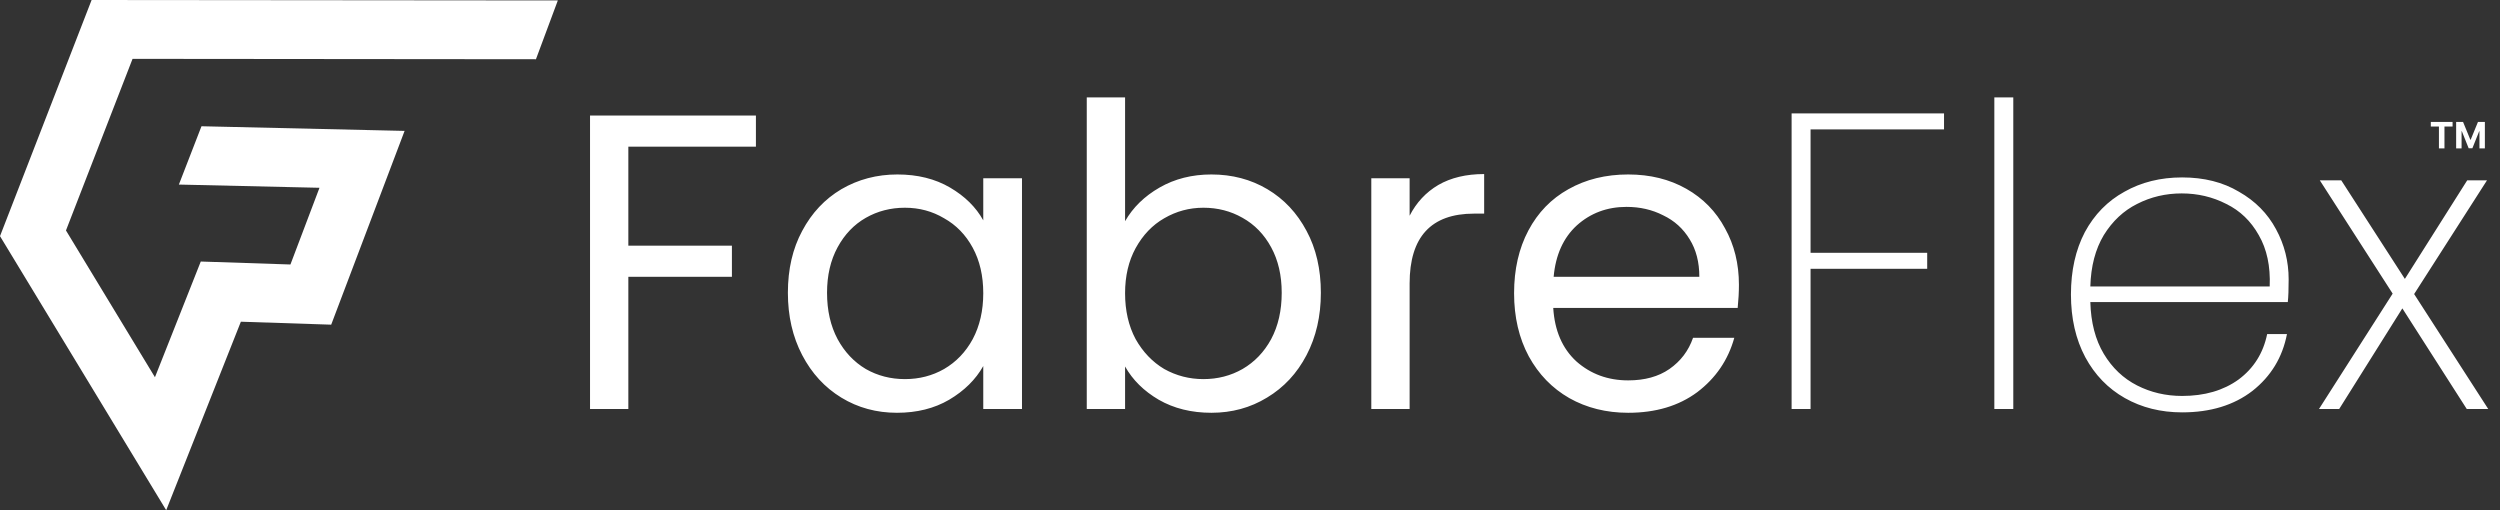 <svg width="98" height="20" viewBox="0 0 98 20" fill="none" xmlns="http://www.w3.org/2000/svg">
<rect x="0" y="0" width="98" height="20" fill="#333333" stroke="none"/>
<path d="M6.515 20L0 9.257L3.591 0L21.867 0.017L21.009 2.322L5.196 2.307L2.586 9.034L6.074 14.787L7.87 10.252L11.385 10.368L12.524 7.361L7.012 7.235L7.898 4.949L15.86 5.131L12.983 12.727L9.442 12.611" fill="white"/>
<path d="M95.288 4.961V4.78H96.141V4.961H95.823V5.818H95.606V4.961H95.288ZM96.281 4.78H96.552L96.838 5.478H96.85L97.136 4.78H97.407V5.818H97.194V5.143H97.185L96.917 5.813H96.772L96.503 5.14H96.494V5.818H96.281V4.78Z" fill="white"/>
<path d="M29.632 4.528V5.75H24.631V9.629H28.691V10.85H24.631V16.033H23.129V4.528H29.632ZM30.885 11.477C30.885 10.553 31.072 9.744 31.446 9.051C31.82 8.347 32.332 7.802 32.981 7.417C33.642 7.032 34.373 6.839 35.177 6.839C35.969 6.839 36.657 7.01 37.24 7.351C37.823 7.692 38.258 8.121 38.544 8.638V6.988H40.062V16.033H38.544V14.349C38.247 14.878 37.801 15.318 37.207 15.67C36.624 16.011 35.941 16.181 35.16 16.181C34.357 16.181 33.63 15.983 32.981 15.587C32.332 15.191 31.82 14.636 31.446 13.92C31.072 13.205 30.885 12.391 30.885 11.477ZM38.544 11.494C38.544 10.812 38.406 10.217 38.131 9.711C37.856 9.205 37.482 8.82 37.009 8.556C36.547 8.281 36.035 8.143 35.474 8.143C34.913 8.143 34.401 8.275 33.939 8.539C33.477 8.803 33.108 9.188 32.833 9.695C32.558 10.201 32.42 10.795 32.42 11.477C32.42 12.171 32.558 12.776 32.833 13.293C33.108 13.799 33.477 14.19 33.939 14.465C34.401 14.729 34.913 14.861 35.474 14.861C36.035 14.861 36.547 14.729 37.009 14.465C37.482 14.19 37.856 13.799 38.131 13.293C38.406 12.776 38.544 12.176 38.544 11.494ZM44.103 8.671C44.411 8.132 44.862 7.692 45.456 7.351C46.05 7.01 46.727 6.839 47.487 6.839C48.301 6.839 49.033 7.032 49.682 7.417C50.331 7.802 50.843 8.347 51.217 9.051C51.591 9.744 51.778 10.553 51.778 11.477C51.778 12.391 51.591 13.205 51.217 13.92C50.843 14.636 50.326 15.191 49.665 15.587C49.016 15.983 48.29 16.181 47.487 16.181C46.705 16.181 46.017 16.011 45.423 15.67C44.84 15.329 44.4 14.894 44.103 14.366V16.033H42.601V3.818H44.103V8.671ZM50.243 11.477C50.243 10.795 50.106 10.201 49.83 9.695C49.555 9.188 49.181 8.803 48.708 8.539C48.246 8.275 47.734 8.143 47.173 8.143C46.623 8.143 46.111 8.281 45.638 8.556C45.176 8.82 44.802 9.21 44.516 9.728C44.24 10.234 44.103 10.823 44.103 11.494C44.103 12.176 44.24 12.776 44.516 13.293C44.802 13.799 45.176 14.19 45.638 14.465C46.111 14.729 46.623 14.861 47.173 14.861C47.734 14.861 48.246 14.729 48.708 14.465C49.181 14.19 49.555 13.799 49.83 13.293C50.106 12.776 50.243 12.171 50.243 11.477ZM55.257 8.457C55.522 7.939 55.896 7.538 56.38 7.252C56.875 6.966 57.475 6.823 58.179 6.823V8.374H57.783C56.099 8.374 55.257 9.287 55.257 11.114V16.033H53.755V6.988H55.257V8.457ZM68.166 11.164C68.166 11.45 68.149 11.752 68.117 12.072H60.887C60.942 12.963 61.244 13.662 61.795 14.168C62.356 14.663 63.032 14.911 63.825 14.911C64.474 14.911 65.013 14.762 65.442 14.465C65.883 14.157 66.191 13.75 66.367 13.243H67.984C67.742 14.113 67.258 14.823 66.532 15.373C65.806 15.912 64.903 16.181 63.825 16.181C62.967 16.181 62.196 15.989 61.514 15.604C60.843 15.219 60.315 14.674 59.929 13.97C59.544 13.255 59.352 12.429 59.352 11.494C59.352 10.559 59.539 9.739 59.913 9.034C60.287 8.33 60.81 7.791 61.481 7.417C62.163 7.032 62.945 6.839 63.825 6.839C64.683 6.839 65.442 7.026 66.103 7.4C66.763 7.774 67.269 8.292 67.621 8.952C67.984 9.601 68.166 10.338 68.166 11.164ZM66.614 10.85C66.614 10.278 66.488 9.788 66.235 9.381C65.982 8.963 65.635 8.649 65.195 8.44C64.766 8.22 64.287 8.11 63.759 8.11C63 8.11 62.35 8.352 61.811 8.836C61.283 9.321 60.98 9.992 60.903 10.85H66.614ZM76.206 4.446V5.073H70.974V9.909H75.546V10.537H70.974V16.033H70.231V4.446H76.206ZM78.921 3.818V16.033H78.178V3.818H78.921ZM89.715 10.949C89.715 11.345 89.704 11.642 89.682 11.84H81.941C81.963 12.644 82.139 13.32 82.469 13.871C82.799 14.421 83.234 14.834 83.773 15.109C84.312 15.384 84.901 15.521 85.539 15.521C86.419 15.521 87.157 15.307 87.751 14.878C88.345 14.437 88.719 13.843 88.873 13.095H89.649C89.473 14.008 89.022 14.751 88.296 15.323C87.569 15.884 86.65 16.165 85.539 16.165C84.703 16.165 83.955 15.978 83.294 15.604C82.634 15.23 82.117 14.696 81.743 14.003C81.368 13.299 81.181 12.479 81.181 11.543C81.181 10.608 81.363 9.794 81.726 9.1C82.1 8.407 82.618 7.879 83.278 7.516C83.938 7.142 84.692 6.955 85.539 6.955C86.397 6.955 87.14 7.142 87.767 7.516C88.406 7.879 88.89 8.369 89.22 8.985C89.55 9.59 89.715 10.245 89.715 10.949ZM88.972 11.23C89.005 10.437 88.862 9.766 88.543 9.216C88.235 8.666 87.811 8.259 87.272 7.995C86.733 7.719 86.15 7.582 85.523 7.582C84.895 7.582 84.312 7.719 83.773 7.995C83.245 8.259 82.81 8.666 82.469 9.216C82.139 9.766 81.963 10.437 81.941 11.23H88.972ZM96.697 16.033L94.172 12.088L91.696 16.033H90.904L93.792 11.51L90.937 7.07H91.778L94.271 10.933L96.714 7.07H97.49L94.634 11.527L97.539 16.033H96.697Z" fill="white"/>
</svg>
